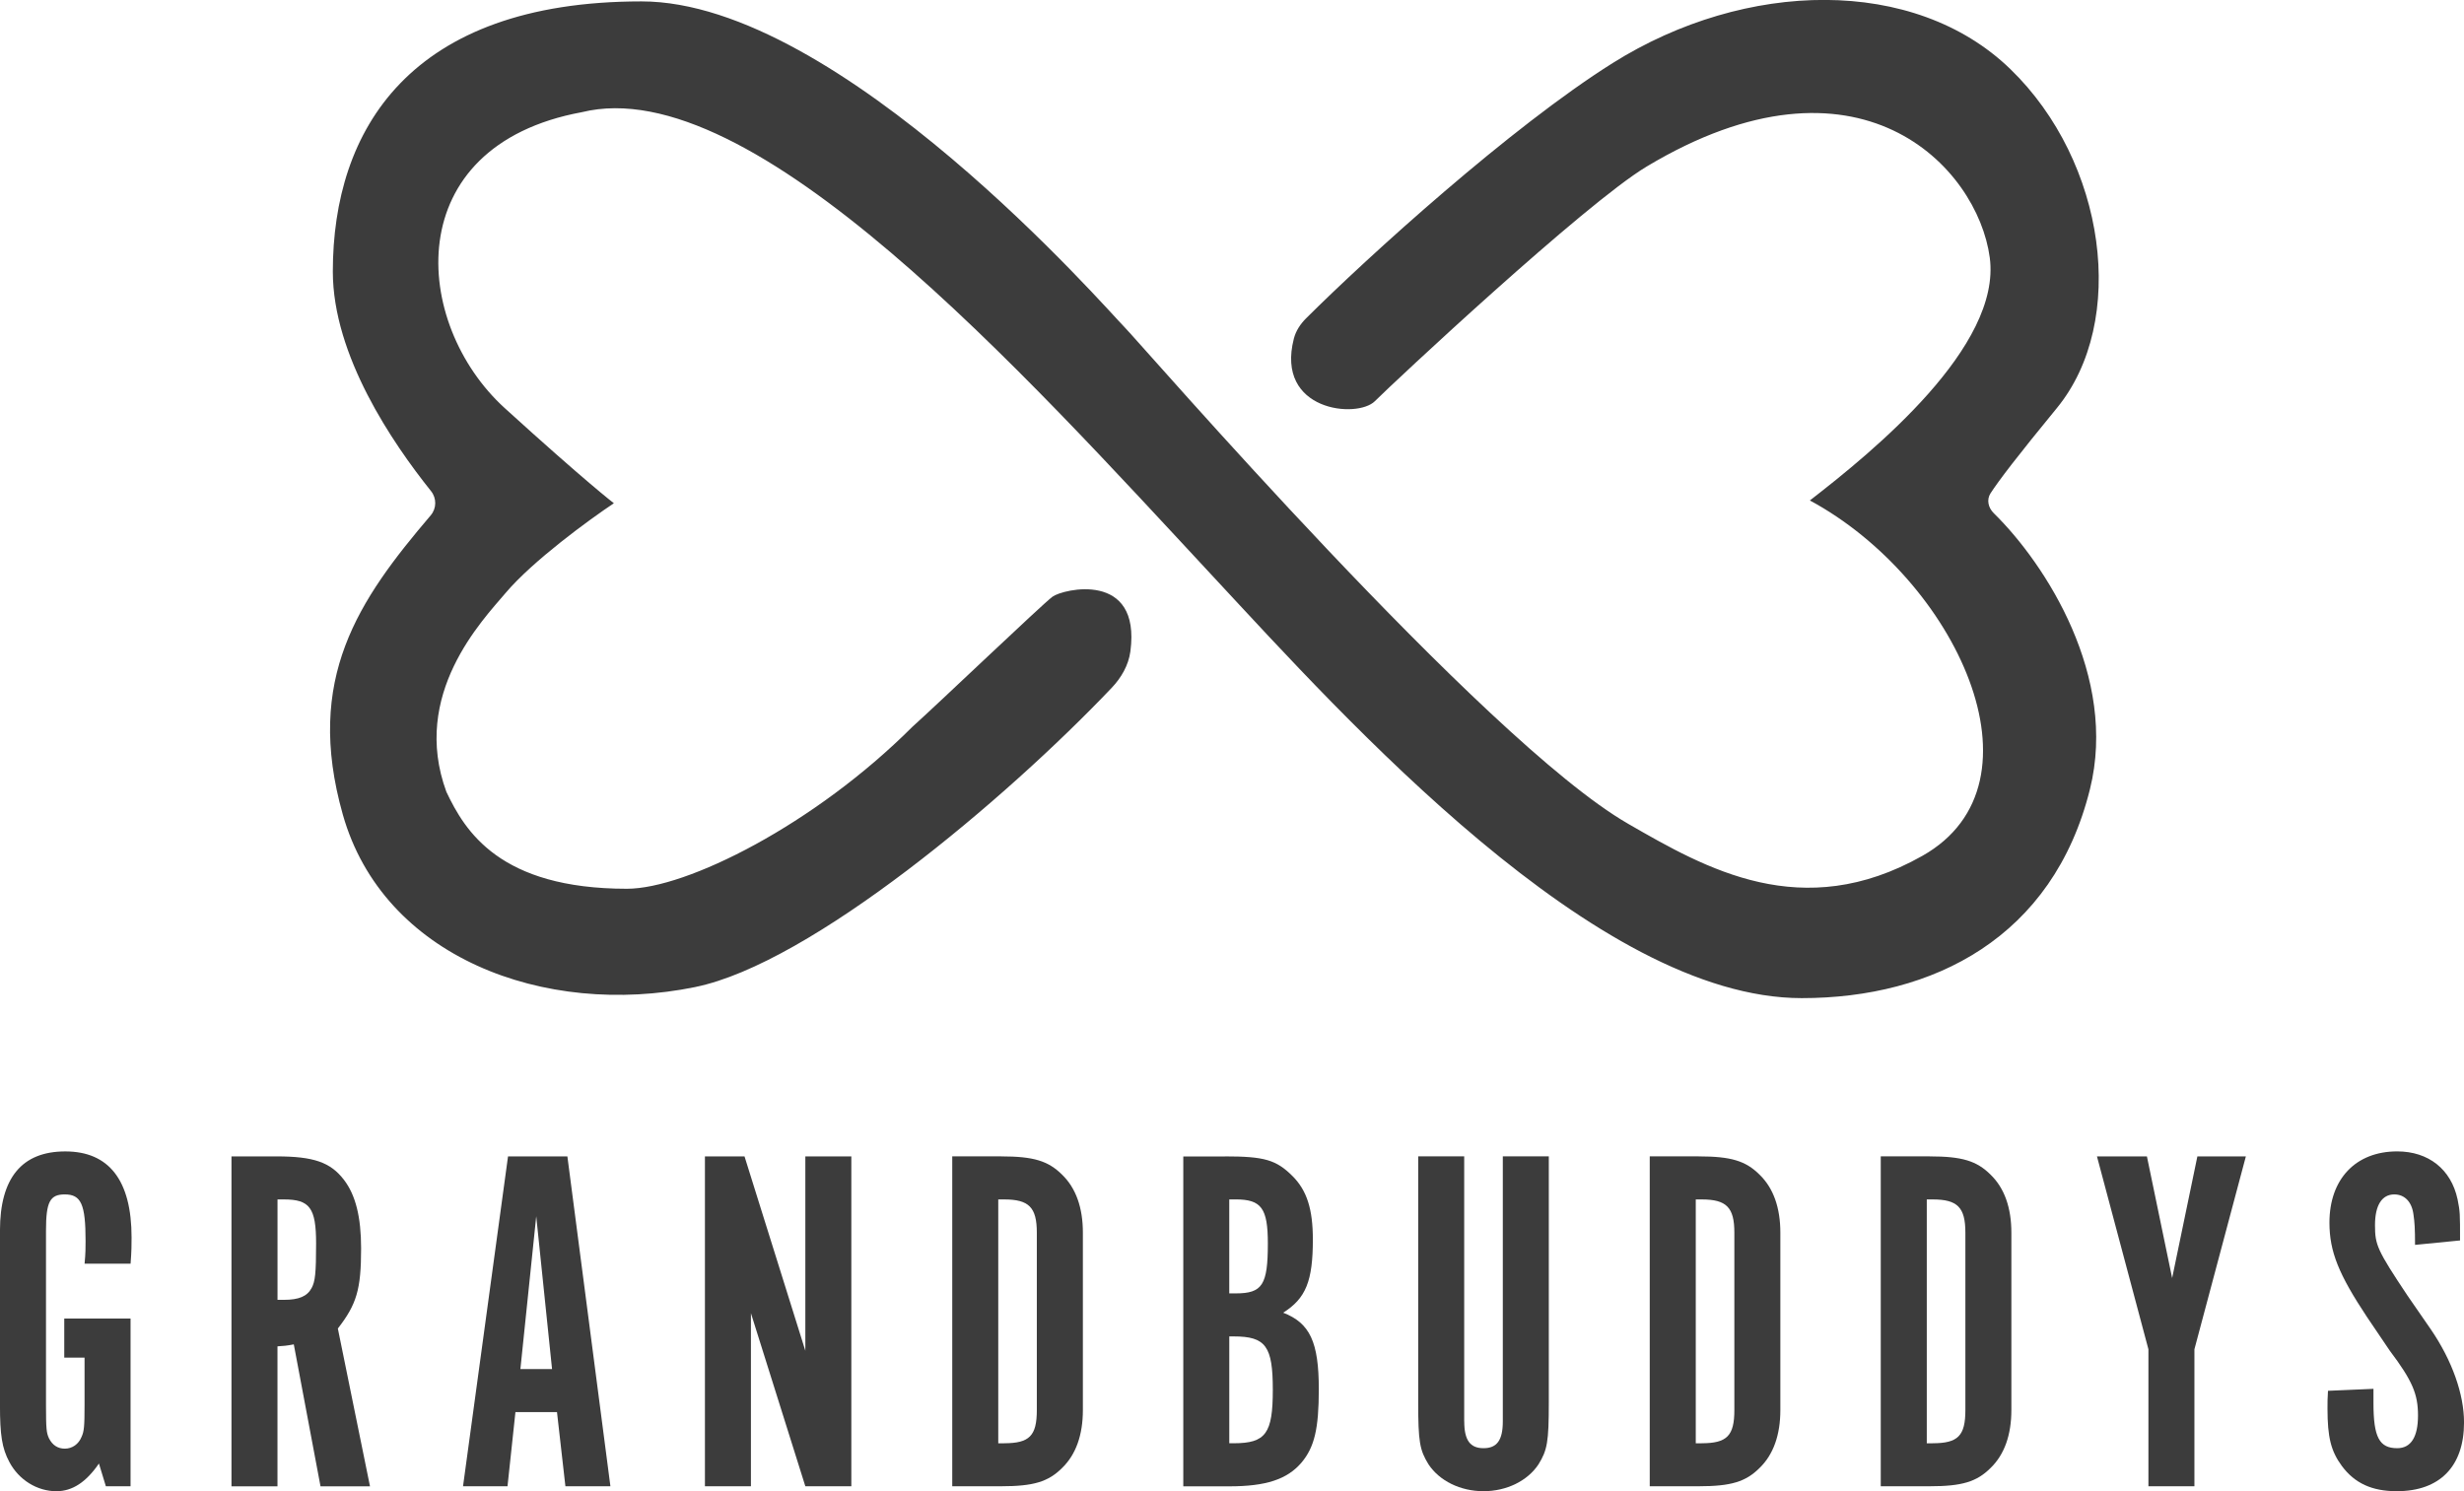 <svg xmlns="http://www.w3.org/2000/svg" id="Layer_2" data-name="Layer 2" viewBox="0 0 898.38 543.78"><defs><style>      .cls-1 {        fill: #3c3c3c;        stroke-width: 0px;      }    </style></defs><g id="Layer_1-2" data-name="Layer 1"><g><g><path class="cls-1" d="m47.62,541.98h-9.02l-2.53-8.3c-4.69,6.85-9.74,10.1-15.51,10.1-7.03,0-13.71-4.15-17.14-10.64-2.71-5.05-3.43-9.92-3.43-20.74v-63.67c0-19.12,7.94-28.86,23.81-28.86s24.17,10.46,24.17,31.38c0,2.53,0,4.87-.36,9.56h-16.77c.36-3.97.36-5.59.36-8.3,0-13.35-1.62-16.96-7.58-16.96-5.41,0-6.85,2.71-6.85,13.17v63.67c0,8.84.18,10.1,1.08,12.08,1.26,2.53,3.25,3.79,5.77,3.79,2.71,0,5.05-1.62,6.13-4.33.9-1.98,1.08-3.79,1.08-11.54v-17.32h-7.4v-14.25h24.17v61.14Z"></path><path class="cls-1" d="m100.82,421.68c13.53,0,19.66,2.16,24.53,8.48,4.33,5.59,6.31,13.71,6.31,25.07,0,14.97-1.62,20.38-8.48,29.22l11.72,57.54h-18.04l-9.74-51.76c-2.89.54-3.43.54-5.95.72v51.04h-16.77v-120.3h16.41Zm2.71,52.31c5.41,0,8.48-1.26,10.1-4.33,1.26-2.35,1.62-5.23,1.62-16.23,0-12.99-2.34-16.05-11.72-16.05h-2.35v36.61h2.35Z"></path><path class="cls-1" d="m185.05,541.98h-16.23l16.41-120.3h21.64l15.69,120.3h-16.41l-3.07-27.06h-15.15l-2.89,27.06Zm10.46-98.48l-5.77,55.73h11.54l-5.77-55.73Z"></path><path class="cls-1" d="m310.4,541.98h-16.77l-19.84-63.13v63.13h-16.77v-120.3h14.43l22.18,70.88v-70.88h16.77v120.3Z"></path><path class="cls-1" d="m365.05,421.68c11.72,0,17.13,1.62,22.19,6.67,5.05,4.87,7.58,12.08,7.58,21.1v64.75c0,9.02-2.53,16.23-7.58,21.1-5.05,5.05-10.46,6.67-22.19,6.67h-17.86v-120.3h17.86Zm1.08,104.61c9.2,0,11.9-2.7,11.9-12.08v-64.75c0-9.2-2.89-12.08-11.9-12.08h-2.16v88.92h2.16Z"></path><path class="cls-1" d="m446.57,421.68c14.43,0,18.76,1.26,24.71,7.21,5.23,5.23,7.39,12.09,7.39,23.09,0,15.15-2.53,21.46-10.82,26.7,9.74,3.79,12.99,10.64,12.99,27.96,0,14.43-1.62,21.1-6.31,26.7-5.23,6.13-12.99,8.66-26.33,8.66h-16.77v-120.3h15.15Zm3.97,49.96c9.74,0,11.72-3.07,11.72-18.22,0-12.81-2.35-16.05-11.72-16.05h-2.35v34.27h2.35Zm-.72,54.65c11.72,0,14.25-3.61,14.25-19.48s-2.53-19.48-14.25-19.48h-1.62v38.96h1.62Z"></path><path class="cls-1" d="m533.87,518.35c0,6.85,2.16,9.74,7.03,9.74s7.03-2.89,7.03-9.74v-96.68h16.77v89.82c0,14.25-.54,17.32-3.79,22.54-3.97,5.95-11.54,9.74-20.02,9.74s-16.05-3.79-20.02-9.74c-3.25-5.23-3.79-8.3-3.79-22.54v-89.82h16.77v96.68Z"></path><path class="cls-1" d="m619.36,421.68c11.72,0,17.13,1.62,22.18,6.67,5.05,4.87,7.58,12.08,7.58,21.1v64.75c0,9.02-2.53,16.23-7.58,21.1-5.05,5.05-10.46,6.67-22.18,6.67h-17.86v-120.3h17.86Zm1.08,104.61c9.2,0,11.91-2.7,11.91-12.08v-64.75c0-9.2-2.89-12.08-11.91-12.08h-2.16v88.92h2.16Z"></path><path class="cls-1" d="m703.59,421.68c11.72,0,17.13,1.62,22.18,6.67,5.05,4.87,7.58,12.08,7.58,21.1v64.75c0,9.02-2.53,16.23-7.58,21.1-5.05,5.05-10.46,6.67-22.18,6.67h-17.86v-120.3h17.86Zm1.08,104.61c9.2,0,11.91-2.7,11.91-12.08v-64.75c0-9.2-2.89-12.08-11.91-12.08h-2.16v88.92h2.16Z"></path><path class="cls-1" d="m764.55,421.68h18.22l9.2,44.37,9.2-44.37h17.68l-18.76,70.34v49.96h-16.77v-49.96l-18.76-70.34Z"></path><path class="cls-1" d="m865.37,506.45v5.23c0,12.45,2.16,16.41,8.66,16.41,5.05,0,7.58-4.15,7.58-11.91s-1.98-12.63-10.28-23.63l-8.3-12.27c-10.28-15.51-13.71-23.81-13.71-34.45,0-15.87,9.56-25.97,24.71-25.97,11.36,0,19.66,6.49,22.01,17.5.9,4.51.9,5.05.9,14.97l-16.41,1.62c0-6.13-.18-8.3-.54-10.82-.54-4.87-3.25-7.58-7.03-7.58-4.51,0-7.03,3.97-7.03,11.18s.72,9.02,11.9,25.79l8.48,12.27c7.76,11.36,12.08,23.63,12.08,33.91,0,16.05-8.84,25.07-24.53,25.07-9.02,0-15.33-2.89-20.02-9.2-3.97-5.41-5.23-10.46-5.23-20.92,0-2.53,0-3.61.18-6.49l16.59-.72Z"></path></g><path class="cls-1" d="m253.5,359.92c42.2-8.61,113.21-68.48,151.79-109.06,3.52-3.7,6.17-8.25,6.85-13.31,3.95-29.6-24.68-22.75-28.42-19.95-3.87,2.9-42.09,39.41-51.07,47.44-35.58,35.58-82.29,59.06-104.07,59.05-46.47,0-59.05-21.06-65.83-35.34-13.07-35.58,13.15-62.54,21.6-72.53,9.93-11.73,30.45-26.69,39.47-32.71,0,0-10.25-7.84-39.78-34.68-33.88-30.8-38.72-95.57,28.08-107.92,62.26-15.34,160.95,94.87,230.5,169.67,48.07,51.69,139.31,153.39,214.29,153.39,47.97,0,91.66-22.12,105.09-76.19,10.18-40.97-15.98-81.91-35.07-100.65-2-1.97-2.7-4.9-1.17-7.26,3-4.62,9.56-13.26,24.14-31.02,25.94-31.58,18.02-89.84-16.94-123.68-34.96-33.84-96.48-32.63-144.97-2.18-36.99,23.22-89.1,70.48-111.79,93.09-2.08,2.07-3.73,4.57-4.46,7.41-6.8,26.49,23.11,29.23,29.54,22.8,6.77-6.77,76.6-72.06,99.06-85.54,77.26-46.37,120.69.05,125.13,33.16,4.35,32.42-42.28,70.54-65.59,88.58,53,28.56,88.2,102.97,41.03,129.59-43.94,24.8-78.87,4.68-107.26-11.67l-.08-.05c-52.52-30.25-178-175.5-183.64-181.14C404.26,113.6,306.26.51,233.89.51c-84.59,0-112.54,46.95-112.54,98.51,0,30.63,21.76,62.51,35.81,80.07,2.07,2.59,2.04,6.29-.11,8.82-26.37,30.97-46.08,59.53-32.07,109.09,14.66,51.88,73.25,74.21,128.52,62.93Z"></path></g></g></svg>